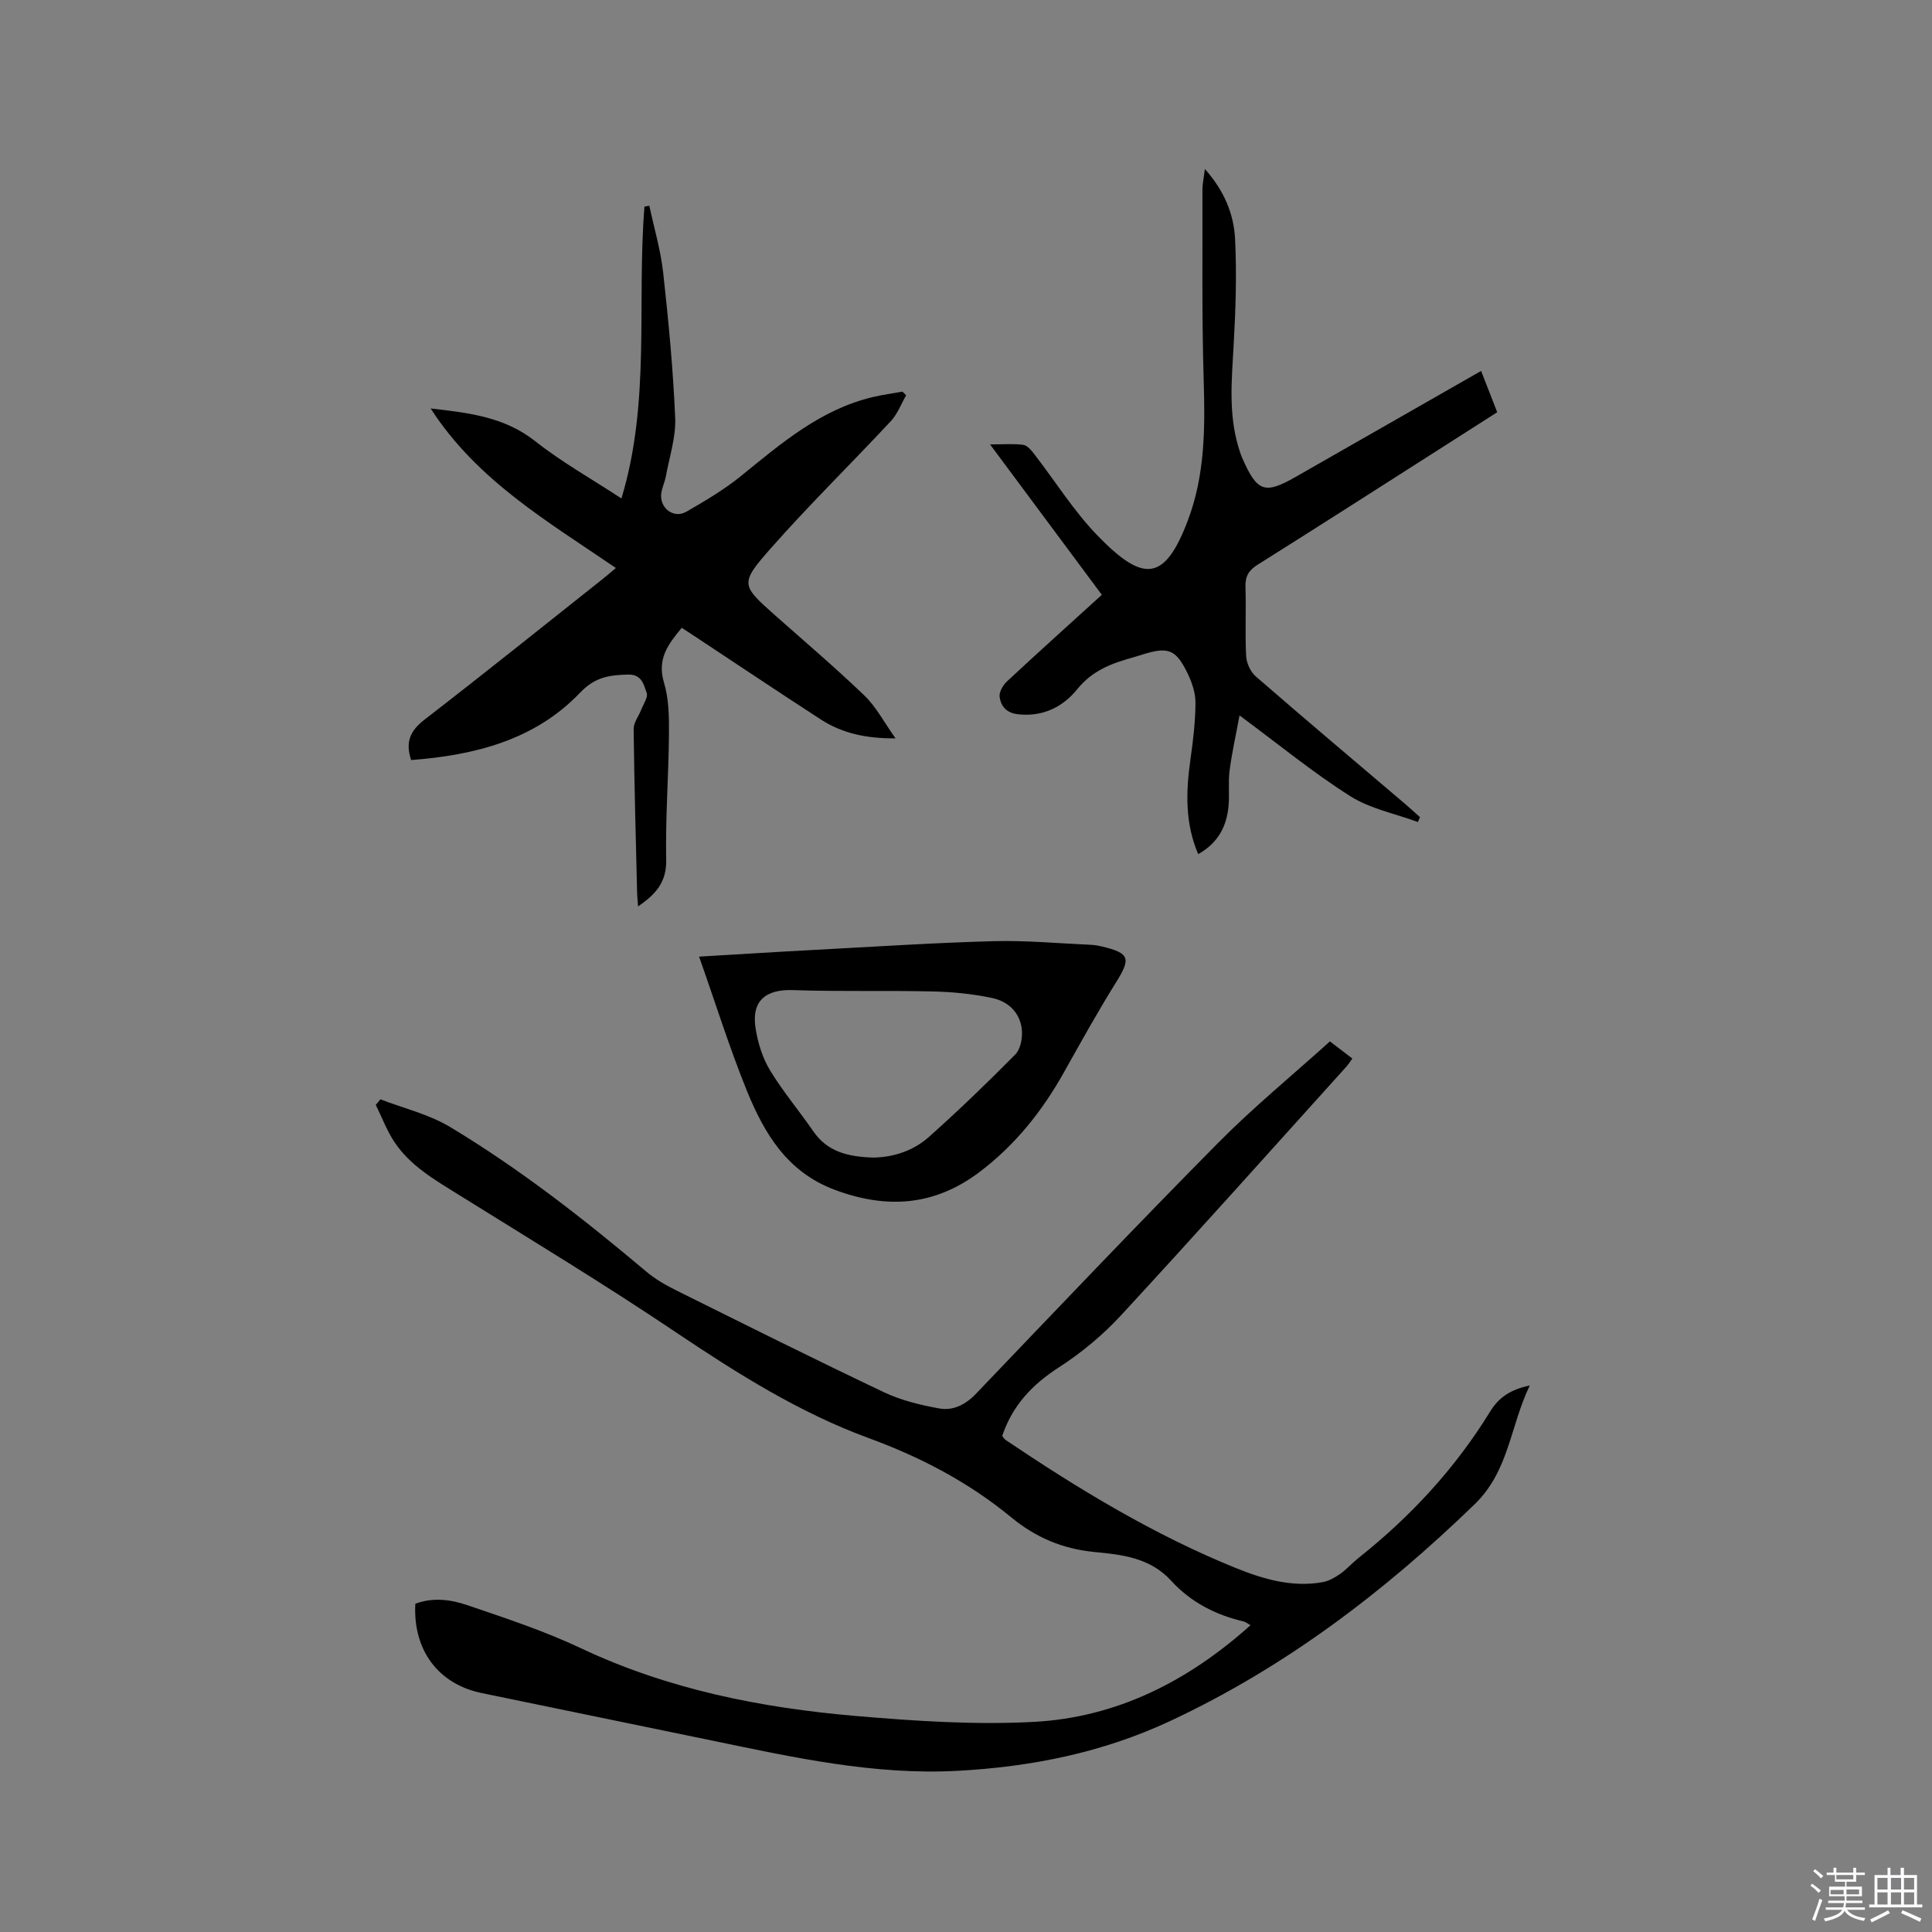 <svg enable-background="new 0 0 400 400" viewBox="0 0 400 400" xmlns="http://www.w3.org/2000/svg"><rect x="0" y="0" width="400" height="400" fill="#808080" stroke="none"/><path d="m374.8 390.4.4-.4c.7.5 1.3 1 1.8 1.4l-.5.5c-.5-.6-1.1-1.1-1.7-1.5zm1 7.3-.6-.3c.5-1.4 1.1-2.8 1.5-4.3.2.1.4.2.6.3-.5 1.3-1 2.8-1.5 4.3zm-.4-10.3.4-.4c.4.3 1 .8 1.7 1.4l-.5.5c-.4-.5-1-1-1.6-1.5zm2.5.3h1.7v-1h.6v1h3.5v-1h.6v1h1.8v.5h-1.8v1.4h-2v1h3.2v2h-3.2v.9h3.3v.5h-3.4c0 .3-.1.6-.1.9h4v.5h-3.7c.7.9 1.9 1.5 3.8 1.7-.1.2-.2.4-.3.6-2.1-.4-3.5-1.1-4-2.1-.4 1-1.8 1.7-4 2.2-.1-.2-.2-.4-.3-.6 2.1-.4 3.4-1 3.8-1.8h-3.4v-.5h3.6c.1-.3.1-.6.2-.9h-3.3v-.5h3.4c0-.3 0-.6 0-.9h-3.2v-2h3.3v-1h-2.1v-1.4h-1.7v-.5zm1.1 3.5v1h2.7c0-.3 0-.4 0-.4 0-.1 0-.2 0-.2 0-.1 0-.2 0-.3h-2.7zm1.2-3v.9h3.5v-.9zm4.7 3h-2.6v.6.4h2.6z" fill="#fbfafc"/><path d="m393.6 386.7h.6v1.5h2.7v6.1h1.1v.6h-11v-.6h1.1v-6.1h2.7v-1.5h.6v1.5h2.1v-1.5zm-2.7 8.8.4.6c-1.2.6-2.5 1.3-3.8 1.9-.1-.2-.2-.4-.3-.6 1.2-.6 2.5-1.2 3.7-1.9zm-2.2-6.7v2.4h2.1v-2.4zm0 3v2.5h2.1v-2.5zm2.8-3v2.4h2.1v-2.4zm0 3v2.5h2.1v-2.5zm6 6.1c-1.4-.7-2.7-1.3-3.9-1.8l.3-.6c1.5.6 2.7 1.2 3.9 1.7zm-1.2-9.1h-2.1v2.4h2.1zm-2.1 3v2.5h2.1v-2.5z" fill="#fbfafc"/><g fill="#010000"><path d="m85.99 332.04c3.6-1.37 7.35-.88 10.79.3 7.9 2.69 15.89 5.32 23.41 8.87 18.11 8.56 37.35 12.38 57.05 14.07 12.21 1.04 24.56 1.87 36.76 1.22 17.16-.91 31.94-8.38 44.91-20.02-.61-.33-1.01-.68-1.46-.78-5.82-1.36-10.98-4.04-14.98-8.43-4.37-4.79-10.2-5.4-15.9-5.95-6.58-.64-12.14-3-17.2-7.17-8.81-7.25-18.68-12.43-29.47-16.39-14.36-5.26-27.29-13.41-40-21.95-14.75-9.92-29.98-19.14-45.08-28.54-4.88-3.04-9.88-5.91-13.14-10.8-1.59-2.38-2.6-5.13-3.88-7.71.32-.39.64-.77.96-1.16 4.83 1.87 10.05 3.1 14.43 5.73 14.46 8.7 27.74 19.09 40.64 29.96 1.83 1.54 3.98 2.78 6.14 3.85 14.31 7.11 28.6 14.25 43.03 21.1 3.55 1.69 7.54 2.65 11.44 3.36 2.86.52 5.42-.74 7.61-3.02 16.63-17.39 33.21-34.84 50.13-51.94 7.28-7.36 15.33-13.96 23.17-21.03 1.83 1.4 3.14 2.41 4.64 3.55-.49.67-.86 1.27-1.33 1.78-15.49 17.16-30.88 34.4-46.56 51.38-3.77 4.08-8.19 7.76-12.86 10.77-5.51 3.55-9.61 7.87-11.75 14.21.2.23.41.62.73.84 15.13 10.19 30.7 19.64 47.66 26.51 5.68 2.3 11.65 4.04 17.94 2.92 1.27-.23 2.52-.93 3.6-1.68 1.38-.97 2.52-2.27 3.84-3.33 10.8-8.57 20.04-18.56 27.26-30.32 1.79-2.92 4.24-4.57 8.21-5.39-4.07 8.36-4.27 17.66-11.41 24.58-18.8 18.22-39.35 33.83-63.14 44.93-13.91 6.49-28.65 9.45-43.94 10.27-17.27.92-33.91-2.76-50.6-6.22-15.97-3.3-31.94-6.58-47.91-9.88-8.99-1.85-14.26-8.9-13.74-18.49z"/><path d="m185.41 152.87c-6.23.04-11.12-1.1-15.48-3.92-8.8-5.7-17.51-11.54-26.26-17.32-.79-.52-1.58-1.03-2.52-1.65-2.8 3.36-5.16 6.44-3.68 11.34 1.01 3.36 1.06 7.09 1.03 10.65-.07 8.69-.75 17.38-.57 26.06.09 4.64-2.18 7.12-5.82 9.64-.08-1.1-.18-1.9-.2-2.69-.27-11.34-.59-22.68-.72-34.02-.02-1.35 1.06-2.7 1.59-4.07.44-1.15 1.43-2.53 1.11-3.43-.6-1.69-1-3.88-3.88-3.8-3.81.12-6.75.44-9.92 3.76-9.39 9.84-21.87 12.94-34.97 13.94-1.3-3.91-.05-6.19 2.84-8.42 12.42-9.59 24.65-19.42 36.94-29.16.81-.65 1.6-1.33 2.61-2.18-14.03-9.6-28.73-18.1-38.35-33.03 7.93.9 15.28 1.74 21.66 6.78 5.45 4.31 11.59 7.75 17.84 11.85 6.08-20.03 3.16-40.43 4.77-60.43.34-.06.67-.11 1.01-.17.98 4.6 2.34 9.16 2.86 13.82 1.11 10 2.06 20.04 2.49 30.09.17 4-1.2 8.08-1.93 12.11-.23 1.24-.84 2.42-.97 3.67-.29 2.97 2.64 5.14 5.2 3.66 3.91-2.25 7.85-4.58 11.34-7.41 8.33-6.76 16.45-13.76 27.26-16.33 2.03-.48 4.1-.76 6.15-1.13.26.25.51.5.77.76-1.04 1.79-1.78 3.86-3.16 5.34-8.24 8.84-16.89 17.3-24.87 26.35-6.48 7.34-6.14 7.62.99 13.95 6.18 5.48 12.49 10.84 18.43 16.56 2.41 2.32 4.03 5.48 6.41 8.83z"/><path d="m228.12 123.15c-7.68-10.34-15.23-20.49-23.14-31.14 2.72 0 4.82-.18 6.87.09.82.11 1.64 1.09 2.23 1.85 4.41 5.69 8.26 11.92 13.25 17.04 9.38 9.63 13.78 9.47 18.58-3.18 3.59-9.45 3.6-19.21 3.3-29.13-.4-13.12-.22-26.26-.26-39.4 0-1.22.28-2.44.51-4.28 4.01 4.48 5.99 9.33 6.25 14.49.36 7.26.12 14.58-.29 21.84-.39 7.1-1.11 14.17.96 21.14.24.81.49 1.63.83 2.4 3.08 7 4.63 7.53 11.07 3.85 12.69-7.25 25.38-14.5 38.37-21.92 1.11 2.86 2.18 5.6 3.33 8.55-4.16 2.66-8.24 5.27-12.34 7.88-12.42 7.92-24.81 15.87-37.28 23.7-1.85 1.16-2.57 2.42-2.5 4.6.16 4.77-.11 9.55.14 14.31.08 1.45.9 3.26 2 4.21 10.16 8.83 20.46 17.5 30.72 26.23 1.11.94 2.18 1.93 3.27 2.9-.14.34-.29.67-.43 1.01-4.71-1.74-9.88-2.74-14.03-5.37-7.68-4.86-14.75-10.67-22.9-16.7-.77 4.17-1.59 7.79-2.06 11.45-.31 2.4.01 4.88-.21 7.3-.39 4.21-2.16 7.66-6.29 9.97-2.78-6.52-2.53-13.05-1.59-19.69.55-3.86 1.01-7.77 1.03-11.67.01-2.02-.73-4.19-1.63-6.06-2.4-4.96-3.99-5.54-9.14-3.97-.71.22-1.41.45-2.13.65-4.4 1.22-8.44 2.7-11.56 6.57-2.98 3.7-7.16 5.81-12.35 5.2-2.37-.28-3.47-1.69-3.74-3.58-.14-1 .7-2.45 1.54-3.23 6.43-5.98 12.95-11.85 19.62-17.91z"/><path d="m144.74 198.06c8.14-.48 16.15-.99 24.16-1.41 12.26-.65 24.52-1.46 36.78-1.79 6.75-.18 13.53.46 20.29.76.73.03 1.47.17 2.19.34 5.75 1.38 6.01 2.46 2.91 7.42-3.8 6.08-7.28 12.37-10.79 18.63-4.5 8.04-10.12 15.1-17.53 20.68-9.3 7-19.17 7.68-29.97 3.63-9.83-3.69-14.52-11.64-18.12-20.42-3.65-9-6.55-18.3-9.92-27.84zm36.06 41.6c3.96-.04 8.18-1.3 11.5-4.25 6.16-5.49 12.11-11.23 17.91-17.1 1.06-1.07 1.48-3.27 1.37-4.89-.27-3.7-2.78-6.08-6.19-6.8-4-.84-8.15-1.26-12.24-1.35-9.63-.23-19.27.06-28.9-.28-5.75-.21-8.72 2.22-7.81 7.95.47 2.97 1.42 6.06 2.96 8.61 2.67 4.42 6.05 8.41 8.99 12.68 2.91 4.22 7.15 5.28 12.41 5.43z"/></g></svg>